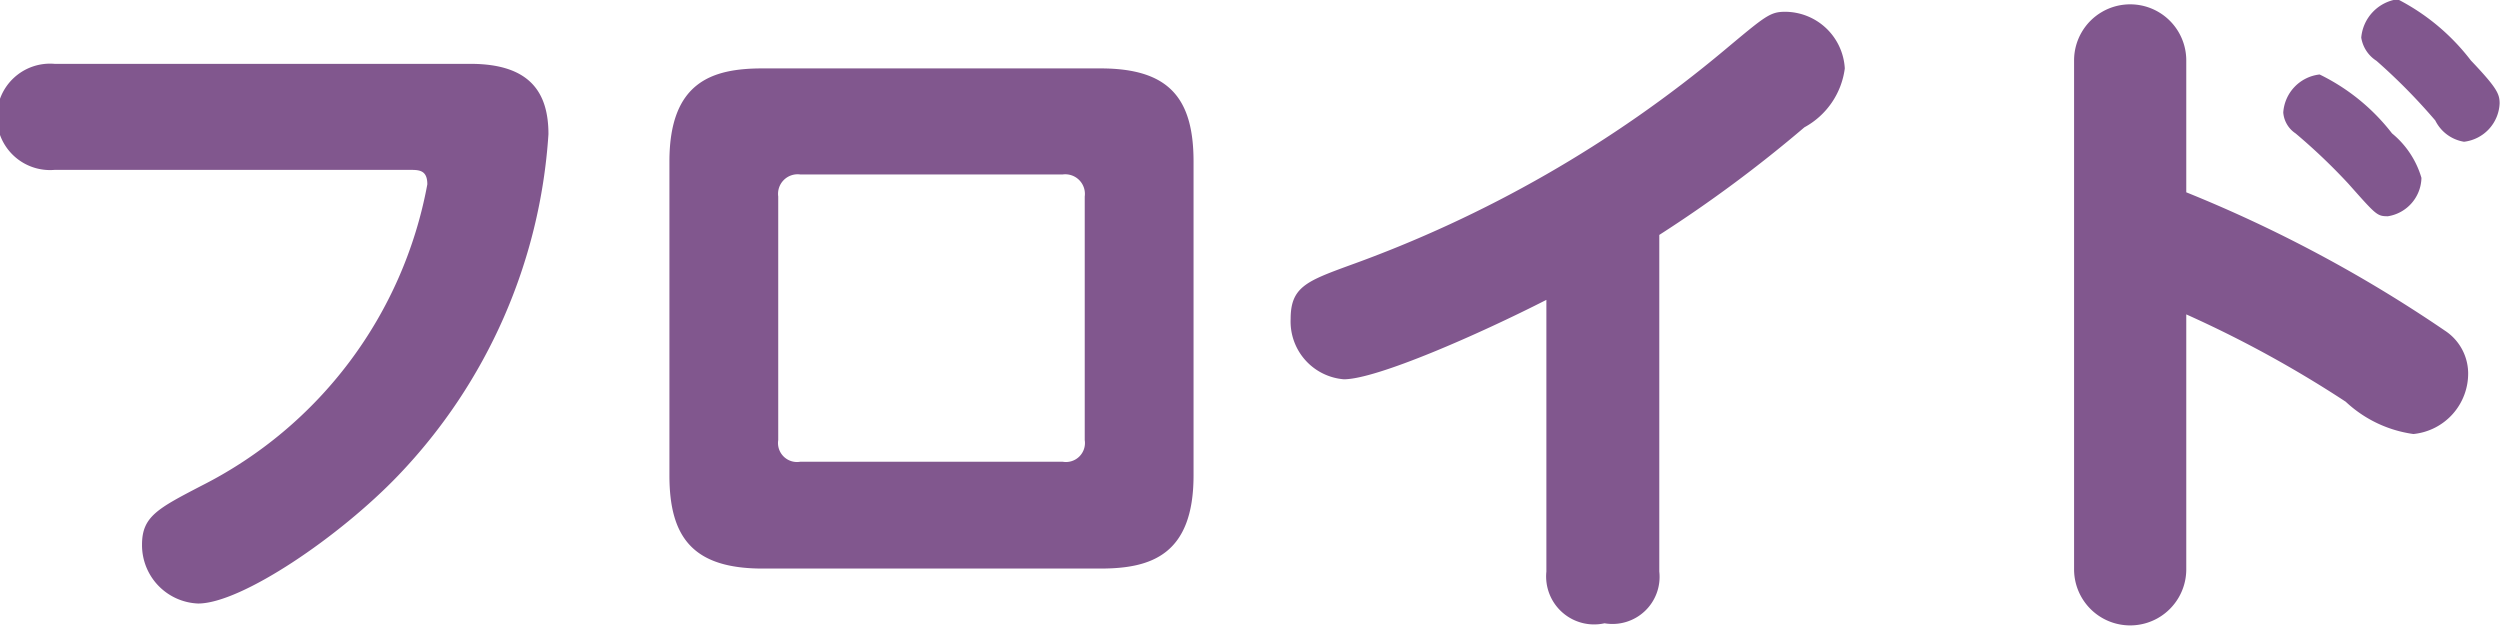 <svg xmlns="http://www.w3.org/2000/svg" width="65.781" height="16.47" viewBox="0 0 65.781 16.47">
  <defs>
    <style>
      .cls-1 {
        fill: #81578e;
        fill-rule: evenodd;
      }
    </style>
  </defs>
  <path id="txt_nav08.svg" class="cls-1" d="M608.5,1903.72c0.234,0,.432.02,0.432,0.38a11.15,11.15,0,0,1-5.941,7.93c-1.152.6-1.566,0.81-1.566,1.55a1.537,1.537,0,0,0,1.476,1.55c1.134,0,3.727-1.76,5.275-3.38a14.313,14.313,0,0,0,3.943-8.97c0-1.08-.469-1.85-2.053-1.85H599.123a1.4,1.4,0,1,0,0,2.79h9.38Zm20.593-.22c0-1.69-.667-2.45-2.449-2.45h-8.893c-1.333,0-2.449.36-2.449,2.45v8.26c0,1.62.612,2.45,2.449,2.45h8.893c1.332,0,2.449-.36,2.449-2.45v-8.26Zm-10.928.92a0.515,0.515,0,0,1,.576-0.58h6.913a0.516,0.516,0,0,1,.576.58v6.41a0.5,0.5,0,0,1-.576.57h-6.913a0.5,0.5,0,0,1-.576-0.57v-6.41Zm23.185,1.01a35.147,35.147,0,0,0,3.816-2.83,2.065,2.065,0,0,0,1.063-1.55,1.579,1.579,0,0,0-1.567-1.49c-0.4,0-.522.11-1.6,1.01a32.489,32.489,0,0,1-9.884,5.67c-1.116.41-1.53,0.57-1.53,1.4a1.525,1.525,0,0,0,1.4,1.59c0.864,0,3.565-1.19,5.329-2.09v7.15a1.262,1.262,0,0,0,1.53,1.36,1.239,1.239,0,0,0,1.441-1.36v-8.86Zm13.859,2.09a30.072,30.072,0,0,1,4.2,2.3,3.255,3.255,0,0,0,1.782.85,1.6,1.6,0,0,0,1.44-1.62,1.349,1.349,0,0,0-.612-1.1,35.937,35.937,0,0,0-6.805-3.64v-3.47a1.476,1.476,0,1,0-2.952,0v13.39a1.476,1.476,0,1,0,2.952,0v-6.71Zm3.511-6.31a1.08,1.08,0,0,0-.954,1,0.727,0.727,0,0,0,.324.55,15.576,15.576,0,0,1,1.386,1.32c0.738,0.83.756,0.86,1.044,0.86a1.046,1.046,0,0,0,.882-1.01,2.376,2.376,0,0,0-.774-1.17A5.383,5.383,0,0,0,658.723,1901.21Zm2.052-1.98a1.118,1.118,0,0,0-.954,1.01,0.891,0.891,0,0,0,.4.61,15.44,15.44,0,0,1,1.548,1.57,1.028,1.028,0,0,0,.756.56,1.062,1.062,0,0,0,.937-1.01c0-.25-0.072-0.41-0.757-1.13A5.7,5.7,0,0,0,660.775,1899.23Z" transform="translate(-597.688 -1899.25)"/>
</svg>
